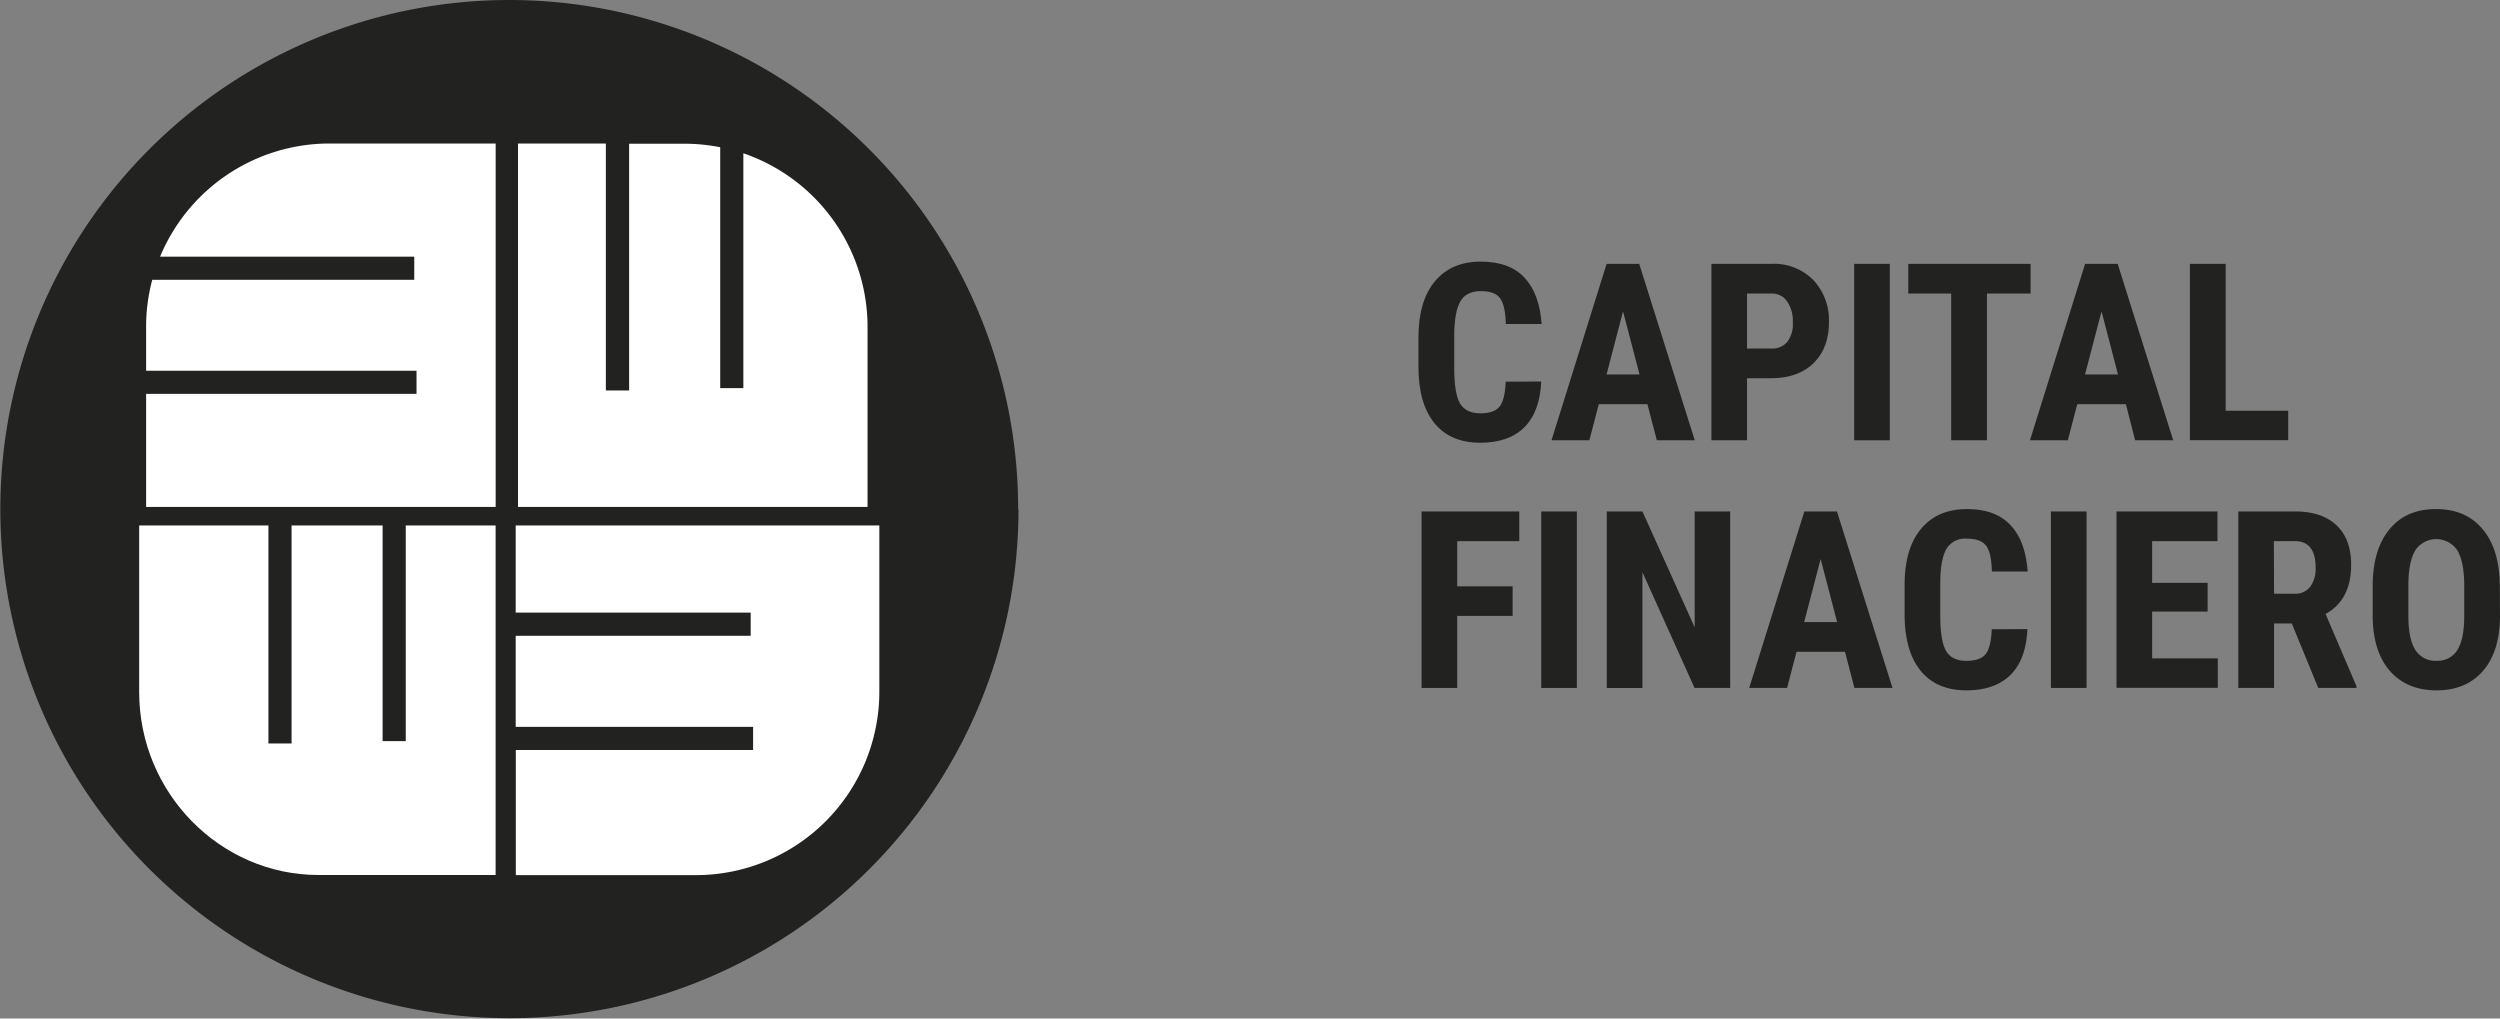 <svg xmlns="http://www.w3.org/2000/svg" viewBox="0 0 594.2 242.08"><rect x="0" y="0" width="594.2" height="242.08" fill="#808080" stroke="none"/><path d="M366.32,90.68q-.31,7.17-4,10.86t-10.49,3.69q-7.12,0-10.91-4.68t-3.78-13.36v-7q0-8.65,3.91-13.33t10.89-4.68q6.85,0,10.42,3.83c2.37,2.56,3.72,6.22,4.05,11h-8.5q-.12-4.44-1.37-6.13t-4.6-1.68c-2.26,0-3.87.79-4.81,2.38s-1.44,4.19-1.49,7.82v7.92q0,6.25,1.39,8.58t4.8,2.34c2.23,0,3.76-.54,4.61-1.63s1.32-3,1.44-5.89Z" style="fill:#222221"/><path d="M391.55,96.07H380l-2.24,8.58h-9l13.1-41.94h7.75l13.2,41.94H393.8ZM381.85,89h7.83l-3.92-15Z" style="fill:#222221"/><path d="M415.23,89.9v14.75h-8.46V62.71h14.28A13.1,13.1,0,0,1,431,66.57a13.85,13.85,0,0,1,3.7,10q0,6.16-3.66,9.74T420.88,89.9Zm0-7.06h5.82a4.59,4.59,0,0,0,3.75-1.58,7,7,0,0,0,1.32-4.61,8.35,8.35,0,0,0-1.35-5,4.34,4.34,0,0,0-3.63-1.89h-5.91Z" style="fill:#222221"/><path d="M449.17,104.65H440.7V62.71h8.47Z" style="fill:#222221"/><path d="M482.63,69.76H472.26v34.89h-8.5V69.76h-10.2V62.71h29.07Z" style="fill:#222221"/><path d="M505.28,96.07H493.72l-2.24,8.58h-9l13.11-41.94h7.74l13.2,41.94h-9.05ZM495.57,89h7.83l-3.91-15Z" style="fill:#222221"/><path d="M529,97.62h14.86v7H520.49V62.71H529Z" style="fill:#222221"/><path d="M359.52,146.39H346.35v17.12h-8.47V121.56H361.1v7.06H346.35v10.74h13.17Z" style="fill:#222221"/><path d="M374.79,163.51h-8.47V121.56h8.47Z" style="fill:#222221"/><path d="M411.23,163.51h-8.47L390.37,136v27.52H381.9V121.56h8.47l12.42,27.54V121.56h8.44Z" style="fill:#222221"/><path d="M438.52,154.92H427l-2.25,8.59h-9l13.11-41.95h7.75l13.2,41.95h-9.05Zm-9.71-7.06h7.84l-3.92-15Z" style="fill:#222221"/><path d="M481.87,149.53q-.31,7.18-4,10.86t-10.49,3.69q-7.11,0-10.9-4.68t-3.79-13.35V139q0-8.64,3.92-13.32T467.47,121q6.86,0,10.41,3.84c2.38,2.55,3.72,6.22,4.05,11h-8.5q-.1-4.44-1.37-6.12c-.83-1.12-2.36-1.69-4.59-1.69a5.14,5.14,0,0,0-4.81,2.38q-1.41,2.37-1.5,7.82v7.92q0,6.26,1.4,8.59t4.79,2.33q3.34,0,4.61-1.63t1.44-5.89Z" style="fill:#222221"/><path d="M495.93,163.51h-8.47V121.56h8.47Z" style="fill:#222221"/><path d="M524.71,145.36H511.52v11.12h15.61v7H503.05V121.56h24v7.06H511.52v9.91h13.19Z" style="fill:#222221"/><path d="M544.71,148.18H540.5v15.33H532V121.56h13.51c4.25,0,7.52,1.1,9.84,3.3s3.47,5.32,3.47,9.38q0,8.35-6.08,11.69l7.35,17.17v.41H551Zm-4.21-7.06h4.81a4.45,4.45,0,0,0,3.8-1.68,7.31,7.31,0,0,0,1.27-4.51q0-6.31-4.93-6.31h-5Z" style="fill:#222221"/><path d="M594.2,146.31q0,8.43-4,13.1t-11.08,4.67q-7.05,0-11.09-4.62t-4.09-13v-7.17q0-8.66,4-13.5T579.07,121q7,0,11,4.77t4.09,13.38Zm-8.5-7q0-5.68-1.61-8.44a6,6,0,0,0-10-.1c-1.08,1.77-1.63,4.48-1.67,8.11v7.46q0,5.5,1.64,8.11a5.57,5.57,0,0,0,5.07,2.6,5.44,5.44,0,0,0,4.93-2.55q1.61-2.55,1.64-7.9Z" style="fill:#222221"/><path d="M242.08,121A121,121,0,1,1,121,0a121,121,0,0,1,121,121" style="fill:#222221"/><path d="M206.2,77.58a43.63,43.63,0,0,0-29.52-41.15V92.25h-5.5V35a43.53,43.53,0,0,0-8.44-.84H149.53V92.8H144V34.11H123.12v86.38H206.2Z" style="fill:#fff"/><path d="M38.05,61H98.46v5.5H36.19a42.86,42.86,0,0,0-1.46,11.09V88.12H99v5.5H34.73v26.87h83.08V34.11H78.2A43.63,43.63,0,0,0,38.05,61" style="fill:#fff"/><path d="M122.57,124.89v20.72h55.85v5.5H122.57v21.65H179v5.5h-56.4V208h42.94A43.61,43.61,0,0,0,209,164.5V124.89Z" style="fill:#fff"/><path d="M96.44,176.15h-5.5V124.89H69.3V176.7H63.8V124.89H33.08V164.5c0,23.91,19.19,43.47,42.63,43.47H117.8V124.89H96.44Z" style="fill:#fff"/></svg>